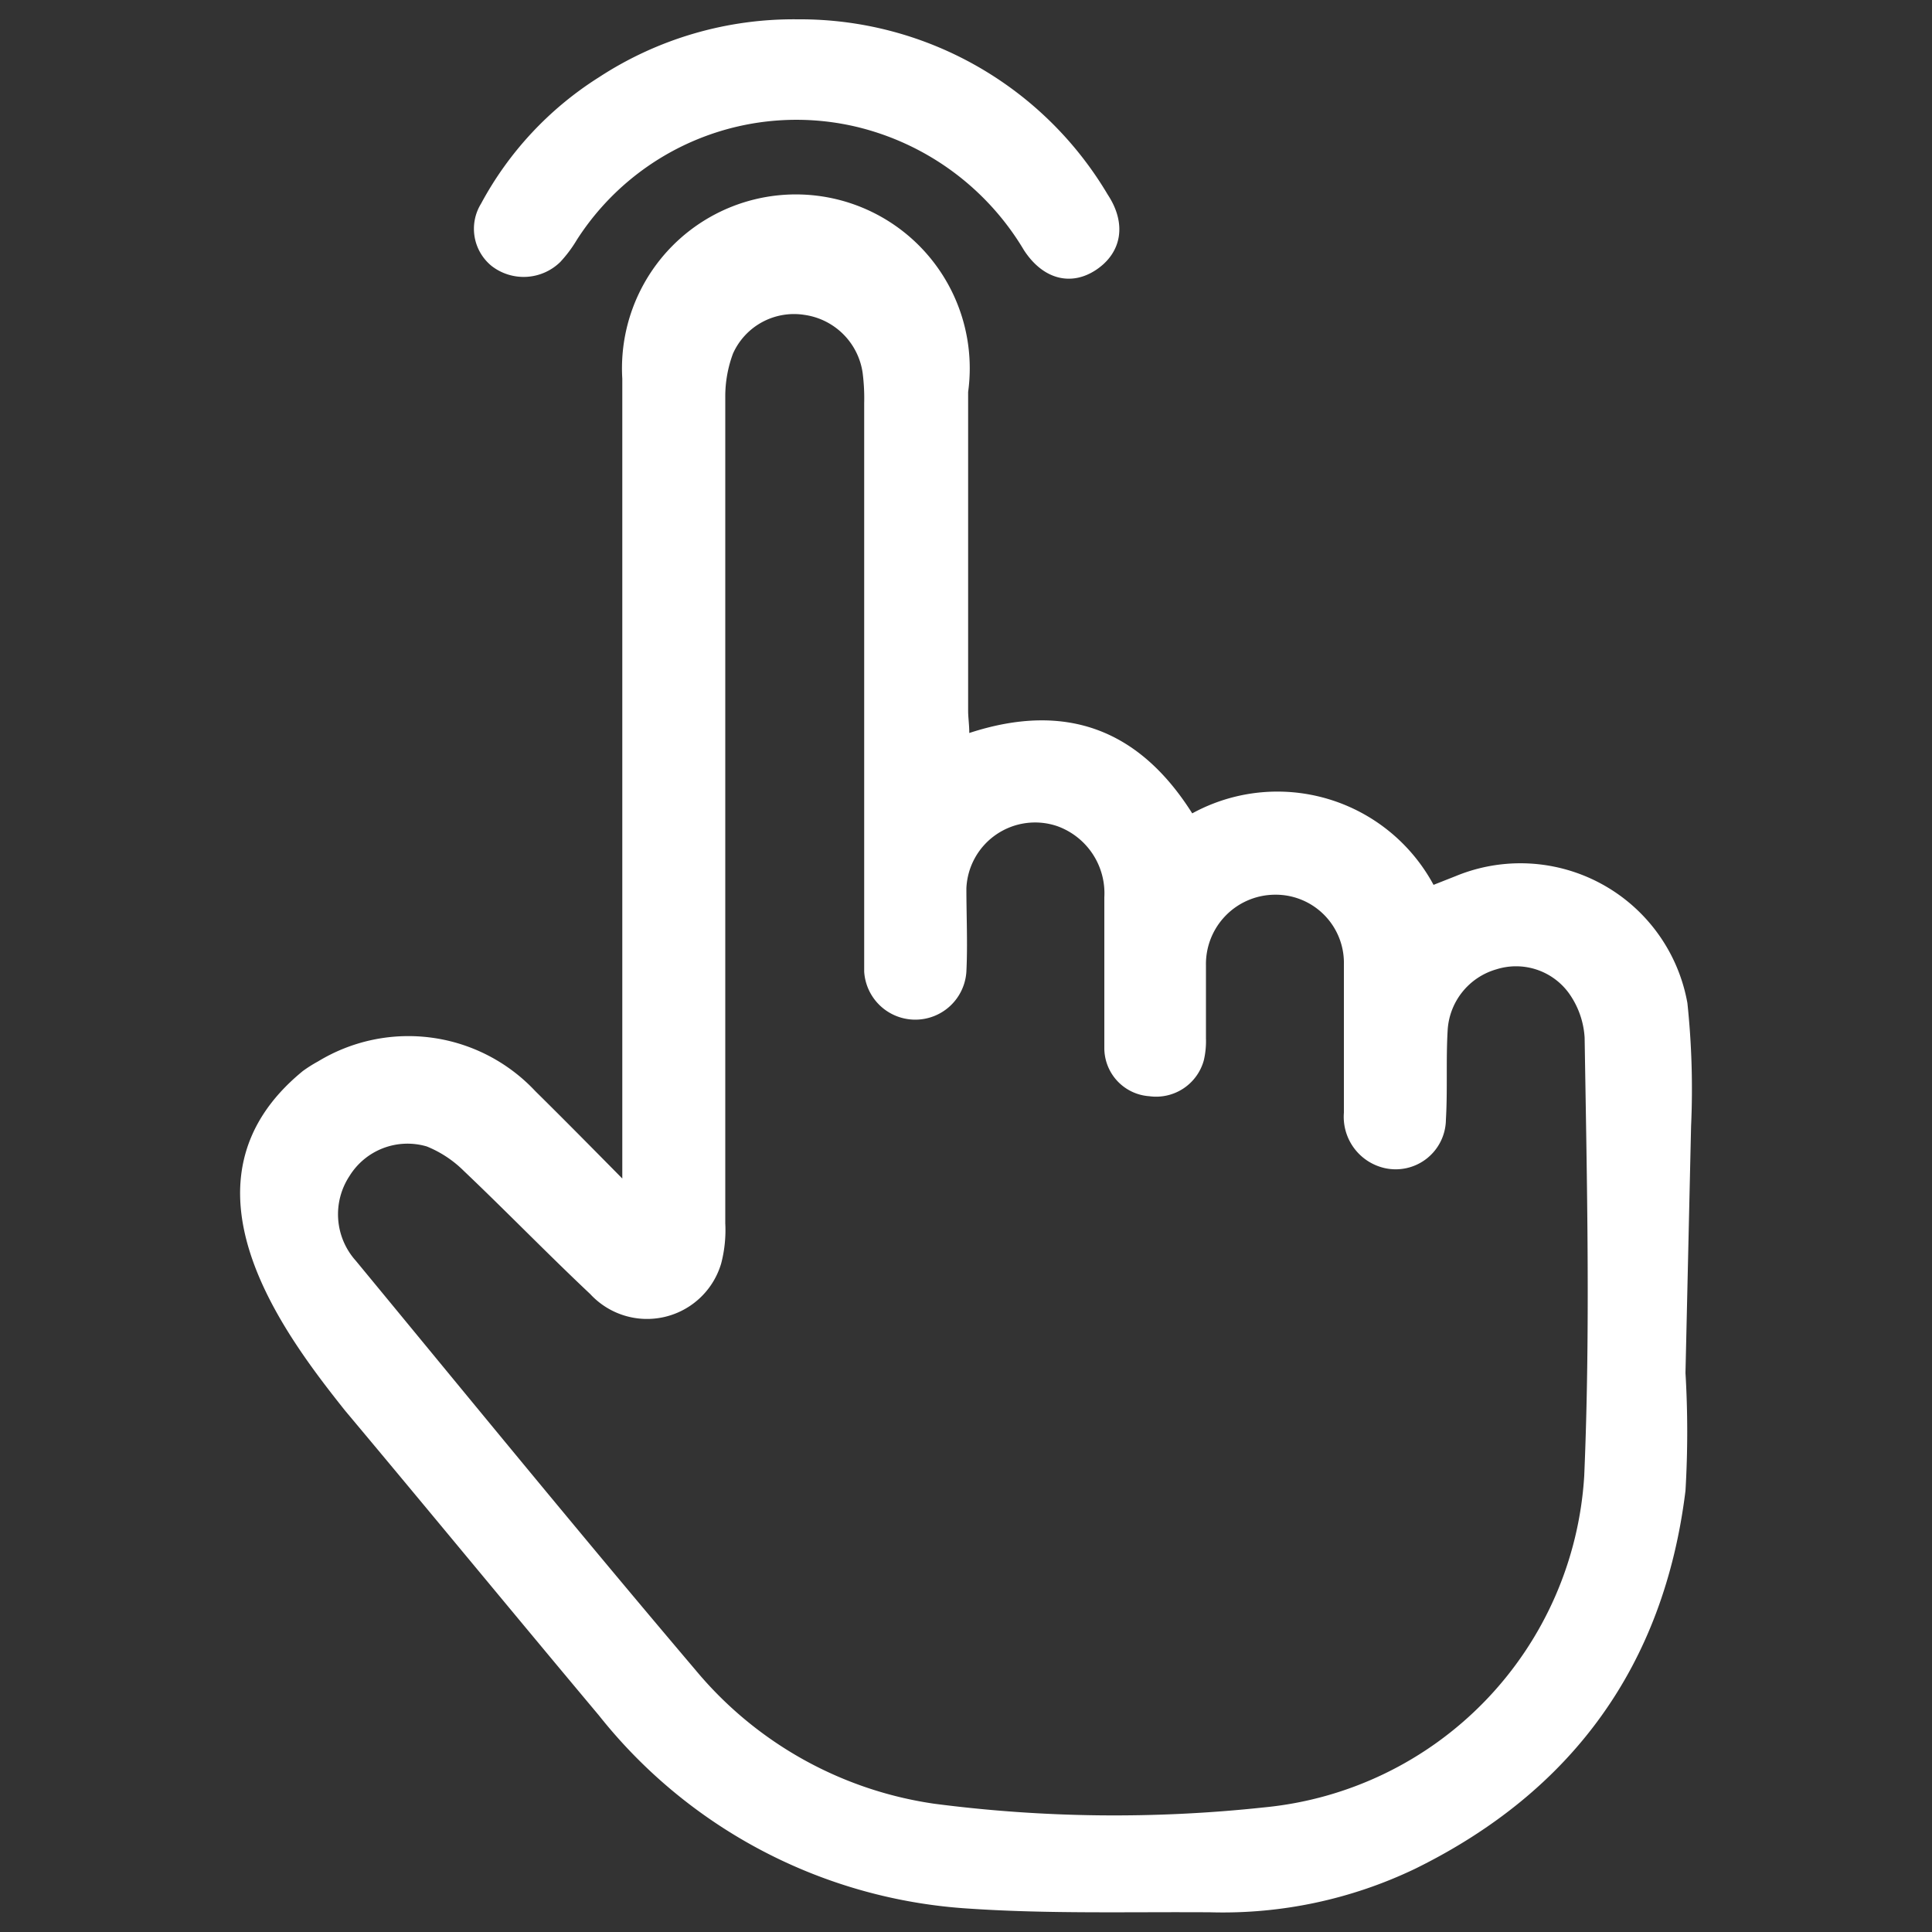 <svg id="Livello_1" data-name="Livello 1" xmlns="http://www.w3.org/2000/svg" viewBox="0 0 100 100"><rect x="0" y="0" width="100" height="100" fill="#333333" stroke="none"/><defs><style>.cls-1{fill:#fff;}</style></defs><path class="cls-1" d="M41.29,1a18.51,18.51,0,0,1,16.05,9.08c1,1.52.7,3-.58,3.87s-2.75.55-3.76-1a13.84,13.84,0,0,0-8.52-6.35,13.5,13.5,0,0,0-14.62,5.81A6.76,6.76,0,0,1,29,13.56a2.71,2.71,0,0,1-3.55.21,2.48,2.48,0,0,1-.55-3.23A17.57,17.57,0,0,1,31,4,18.42,18.42,0,0,1,41.29,1Z"/><path class="cls-1" d="M87.34,51.92a8.78,8.78,0,0,0-12-6.57l-1.14.45a9.18,9.18,0,0,0-12.49-3.7c-2.72-4.31-6.5-5.81-11.54-4.16,0-.43-.06-.8-.06-1.16V20.29a9,9,0,1,0-17.9-.69c0,11.06,0,22.13,0,33.2V61c-1.64-1.66-3.06-3.1-4.5-4.52a9,9,0,0,0-11.25-1.54,7,7,0,0,0-.79.5c-7,5.73-.95,13.62,2.18,17.56h0C22.25,78.25,26.6,83.54,31,88.79a26.55,26.55,0,0,0,19.17,10c4.15.28,8.33.16,12.49.19a23,23,0,0,0,10.58-2.25c8.14-4,12.89-10.54,14-19.57a51.53,51.53,0,0,0,0-6.1l.29-12.77A42.38,42.38,0,0,0,87.34,51.92ZM82,76.38A18.36,18.36,0,0,1,65.43,93.55a72.3,72.3,0,0,1-17.08-.19A19.74,19.74,0,0,1,36,86.44c-5.94-7-11.74-14.1-17.58-21.18a3.6,3.6,0,0,1-.33-4.39,3.53,3.53,0,0,1,4-1.53A5.8,5.8,0,0,1,24,60.6c2.21,2.1,4.33,4.29,6.55,6.38a4,4,0,0,0,6.78-1.59,6.82,6.82,0,0,0,.21-2.07c0-7.08,0-14.16,0-21.23h0c0-7.18,0-14.36,0-21.54a6.35,6.35,0,0,1,.4-2.25,3.46,3.46,0,0,1,3.71-2,3.54,3.54,0,0,1,3,3,10.33,10.33,0,0,1,.08,1.57q0,14.13,0,28.27c0,.38,0,.77,0,1.15a2.65,2.65,0,0,0,5.29,0c.07-1.43,0-2.87,0-4.31a3.56,3.56,0,0,1,4.7-3.22,3.69,3.69,0,0,1,2.44,3.68c0,2.59,0,5.18,0,7.77a2.5,2.5,0,0,0,2.33,2.53,2.56,2.56,0,0,0,2.82-1.86,4.33,4.33,0,0,0,.11-1.14c0-1.26,0-2.52,0-3.78a3.59,3.59,0,0,1,3.56-3.65,3.53,3.53,0,0,1,3.58,3.61c0,2.55,0,5.11,0,7.67a2.72,2.72,0,0,0,2.11,2.87,2.6,2.6,0,0,0,3.17-2.51c.09-1.54,0-3.09.09-4.62a3.49,3.49,0,0,1,2.53-3.16,3.38,3.38,0,0,1,3.74,1.23,4.4,4.4,0,0,1,.82,2.31C82.14,61.26,82.32,68.83,82,76.38Z"/></svg>